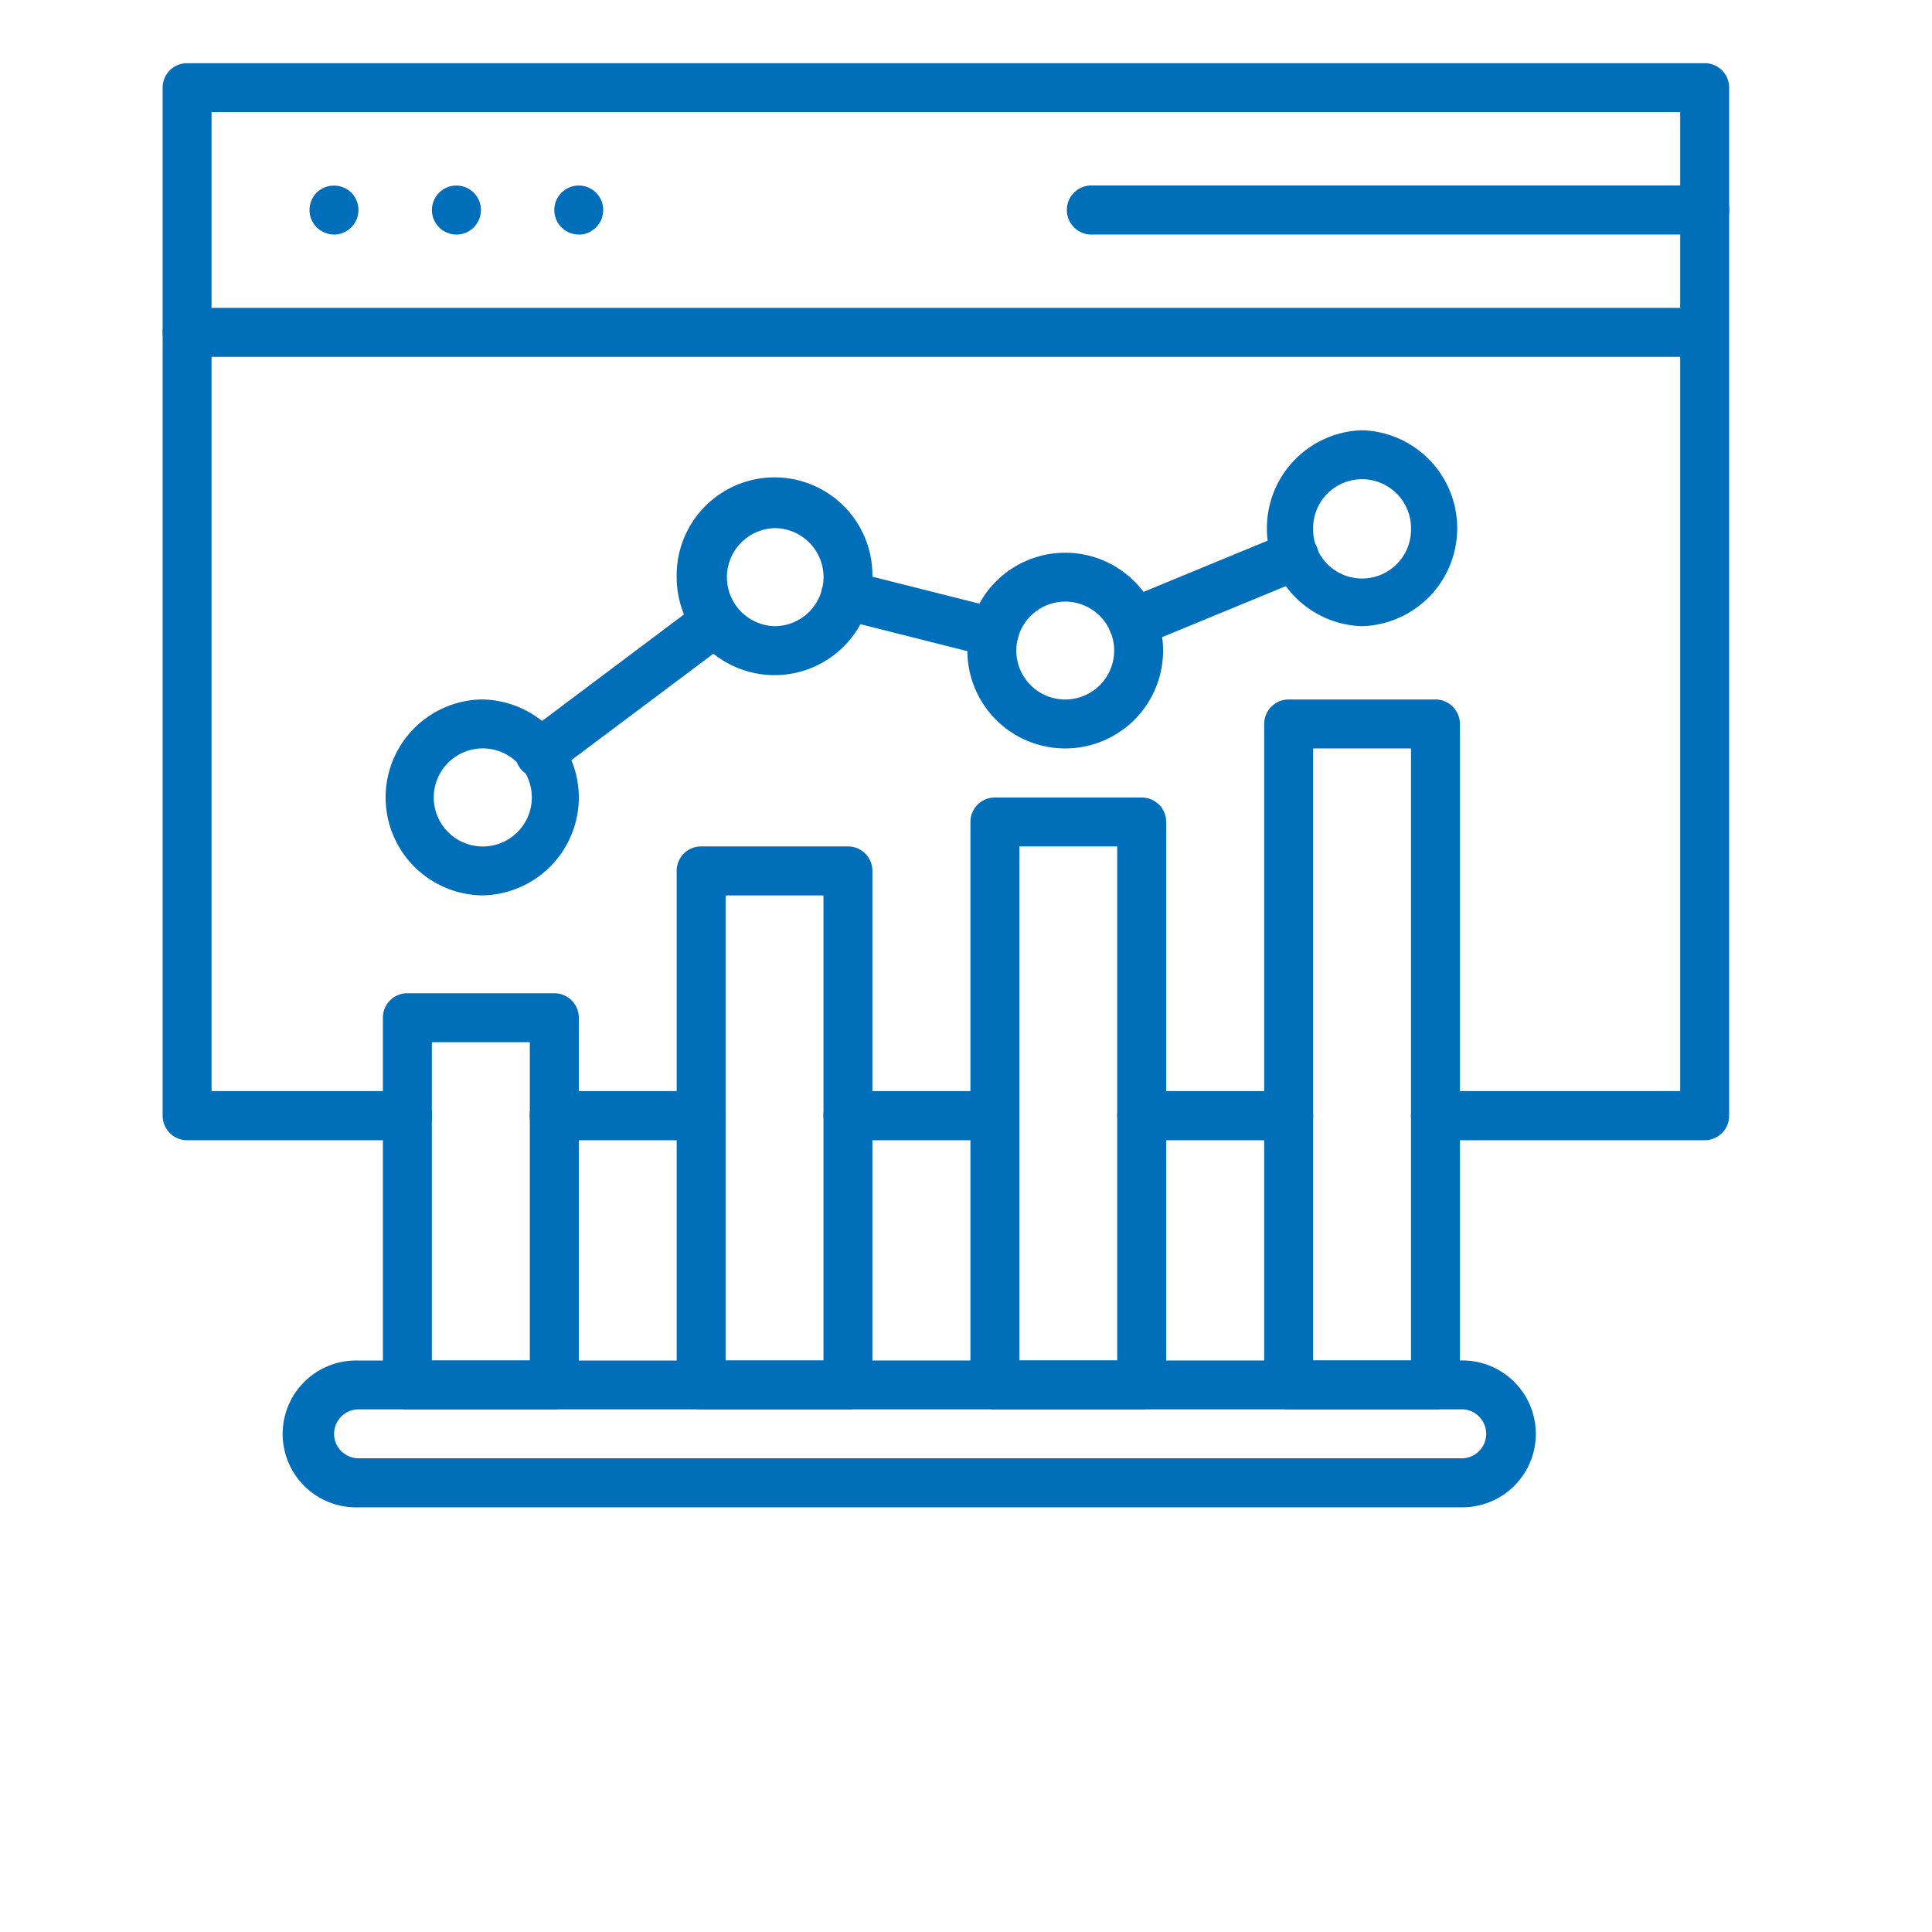 <svg xmlns="http://www.w3.org/2000/svg" width="52" height="52" version="1.0" viewBox="0 0 39.12 47.04"><defs><clipPath id="a"><path d="M0 1.527h38.14V28H0Zm0 0"/></clipPath><clipPath id="b"><path d="M0 7h38.14v2H0Zm0 0"/></clipPath><clipPath id="c"><path d="M22 4h16.14v2H22Zm0 0"/></clipPath><clipPath id="d"><path d="M2 33h32v3.734H2Zm0 0"/></clipPath></defs><path fill="#006eb8" d="M20.262 27.762h-3.575a.6.6 0 0 1-.597-.598.6.6 0 0 1 .598-.598h3.574a.598.598 0 1 1 0 1.196Zm0 0"/><g clip-path="url(#a)"><path fill="#006eb8" d="M37.547 27.762h-6.555a.598.598 0 1 1 0-1.196h5.957V2.73H1.191v23.836h4.77a.597.597 0 0 1 0 1.196H.598A.598.598 0 0 1 0 27.164V2.133c0-.328.266-.594.598-.594h36.949c.328 0 .594.266.594.594v25.031a.597.597 0 0 1-.594.598Zm0 0"/></g><path fill="#006eb8" d="M27.414 27.762H23.84a.598.598 0 1 1 0-1.196h3.574a.6.6 0 0 1 .598.598.6.6 0 0 1-.598.598Zm-14.304 0H9.534a.597.597 0 0 1 0-1.196h3.574a.598.598 0 1 1 0 1.196Zm0 0"/><g clip-path="url(#b)"><path fill="#006eb8" d="M37.547 8.688H.597A.594.594 0 0 1 0 8.094c0-.328.266-.598.598-.598h36.949a.597.597 0 0 1 0 1.191Zm0 0"/></g><path fill="#006eb8" d="M4.172 5.71a.596.596 0 0 1-.227-.046c-.039-.016-.07-.035-.105-.055a.596.596 0 0 1-.164-.164c-.02-.035-.04-.066-.055-.105a.592.592 0 0 1 0-.453c.016-.04.035-.07.055-.106a.596.596 0 0 1 .164-.164c.035-.02.066-.039.105-.054a.606.606 0 0 1 .453 0c.04.015.07.035.106.054a.655.655 0 0 1 .164.164c.02.035.039.067.055.106.015.035.027.07.03.11a.46.46 0 0 1 0 .233.352.352 0 0 1-.03.11c-.016.039-.035.07-.055.105a.655.655 0 0 1-.164.164c-.035.02-.066.04-.106.055a.511.511 0 0 1-.226.047Zm2.98 0a.596.596 0 1 1 .001-1.192.596.596 0 0 1 0 1.193Zm2.981 0a.596.596 0 1 1 .55-.823.592.592 0 0 1 .031.344c-.007.039-.019.074-.03.109a.558.558 0 0 1-.059.105.547.547 0 0 1-.164.164.546.546 0 0 1-.328.102Zm0 0"/><g clip-path="url(#c)"><path fill="#006eb8" d="M37.547 5.71H22.648a.598.598 0 1 1 0-1.194h14.899a.597.597 0 0 1 0 1.195Zm0 0"/></g><path fill="#006eb8" d="M9.535 34.316H5.961a.595.595 0 0 1-.598-.597V24.78c0-.332.266-.597.598-.597h3.574c.328 0 .598.265.598.597v8.938c0 .332-.27.597-.598.597Zm-2.98-1.191H8.94v-7.75H6.555Zm10.133 1.191h-3.579a.594.594 0 0 1-.593-.597V21.203c0-.328.265-.594.593-.594h3.579c.328 0 .593.266.593.594V33.72a.594.594 0 0 1-.593.597Zm-2.981-1.191h2.383V21.801h-2.383Zm10.133 1.191h-3.578a.594.594 0 0 1-.594-.597V20.012c0-.328.266-.594.594-.594h3.578c.328 0 .594.266.594.594v13.707a.594.594 0 0 1-.594.597Zm-2.98-1.191h2.382V20.609H20.86Zm10.132 1.191h-3.578a.594.594 0 0 1-.594-.597v-16.09c0-.328.266-.598.594-.598h3.578c.328 0 .594.27.594.598v16.09a.594.594 0 0 1-.594.597Zm-2.98-1.191h2.383V18.223h-2.383Zm0 0"/><g clip-path="url(#d)"><path fill="#006eb8" d="M31.586 36.7H4.77a1.788 1.788 0 1 1 0-3.574l26.816-.001a1.788 1.788 0 1 1 0 3.574ZM4.77 34.315a.595.595 0 1 0 0 1.191h26.816a.597.597 0 1 0 0-1.191Zm0 0"/></g><path fill="#006eb8" d="M7.746 21.8a2.386 2.386 0 0 1 0-4.77 2.389 2.389 0 0 1 2.387 2.388 2.386 2.386 0 0 1-2.387 2.383Zm0-3.577a1.194 1.194 0 0 0 0 2.386 1.194 1.194 0 1 0 0-2.386Zm7.152-1.785a2.382 2.382 0 0 1-2.382-2.383 2.383 2.383 0 1 1 4.765 0 2.382 2.382 0 0 1-2.383 2.383Zm0-3.579a1.194 1.194 0 0 0 0 2.387 1.193 1.193 0 0 0 0-2.387Zm7.079 5.364a2.382 2.382 0 1 1-.002-4.765 2.382 2.382 0 0 1 .002 4.765Zm0-3.575a1.191 1.191 0 1 0-.001 2.383 1.191 1.191 0 0 0 0-2.383Zm7.226.598a2.386 2.386 0 0 1 0-4.77 2.386 2.386 0 0 1 0 4.77Zm0-3.578a1.19 1.19 0 0 0-1.191 1.191 1.192 1.192 0 1 0 2.383 0c0-.656-.536-1.191-1.192-1.191Zm0 0"/><path fill="#006eb8" d="M20.242 16a.645.645 0 0 1-.148-.02l-3.61-.91a.601.601 0 0 1-.433-.726.599.599 0 0 1 .726-.43l3.61.91A.597.597 0 0 1 20.242 16ZM9.18 18.941a.598.598 0 0 1-.36-1.074l4.29-3.219a.597.597 0 0 1 .718.954L9.535 18.82a.583.583 0 0 1-.355.121Zm14.449-3.187a.597.597 0 0 1-.598-.594c0-.242.149-.46.371-.55l3.918-1.618a.6.6 0 0 1 .782.324.595.595 0 0 1-.325.778l-3.922 1.617a.631.631 0 0 1-.226.043Zm0 0"/></svg>